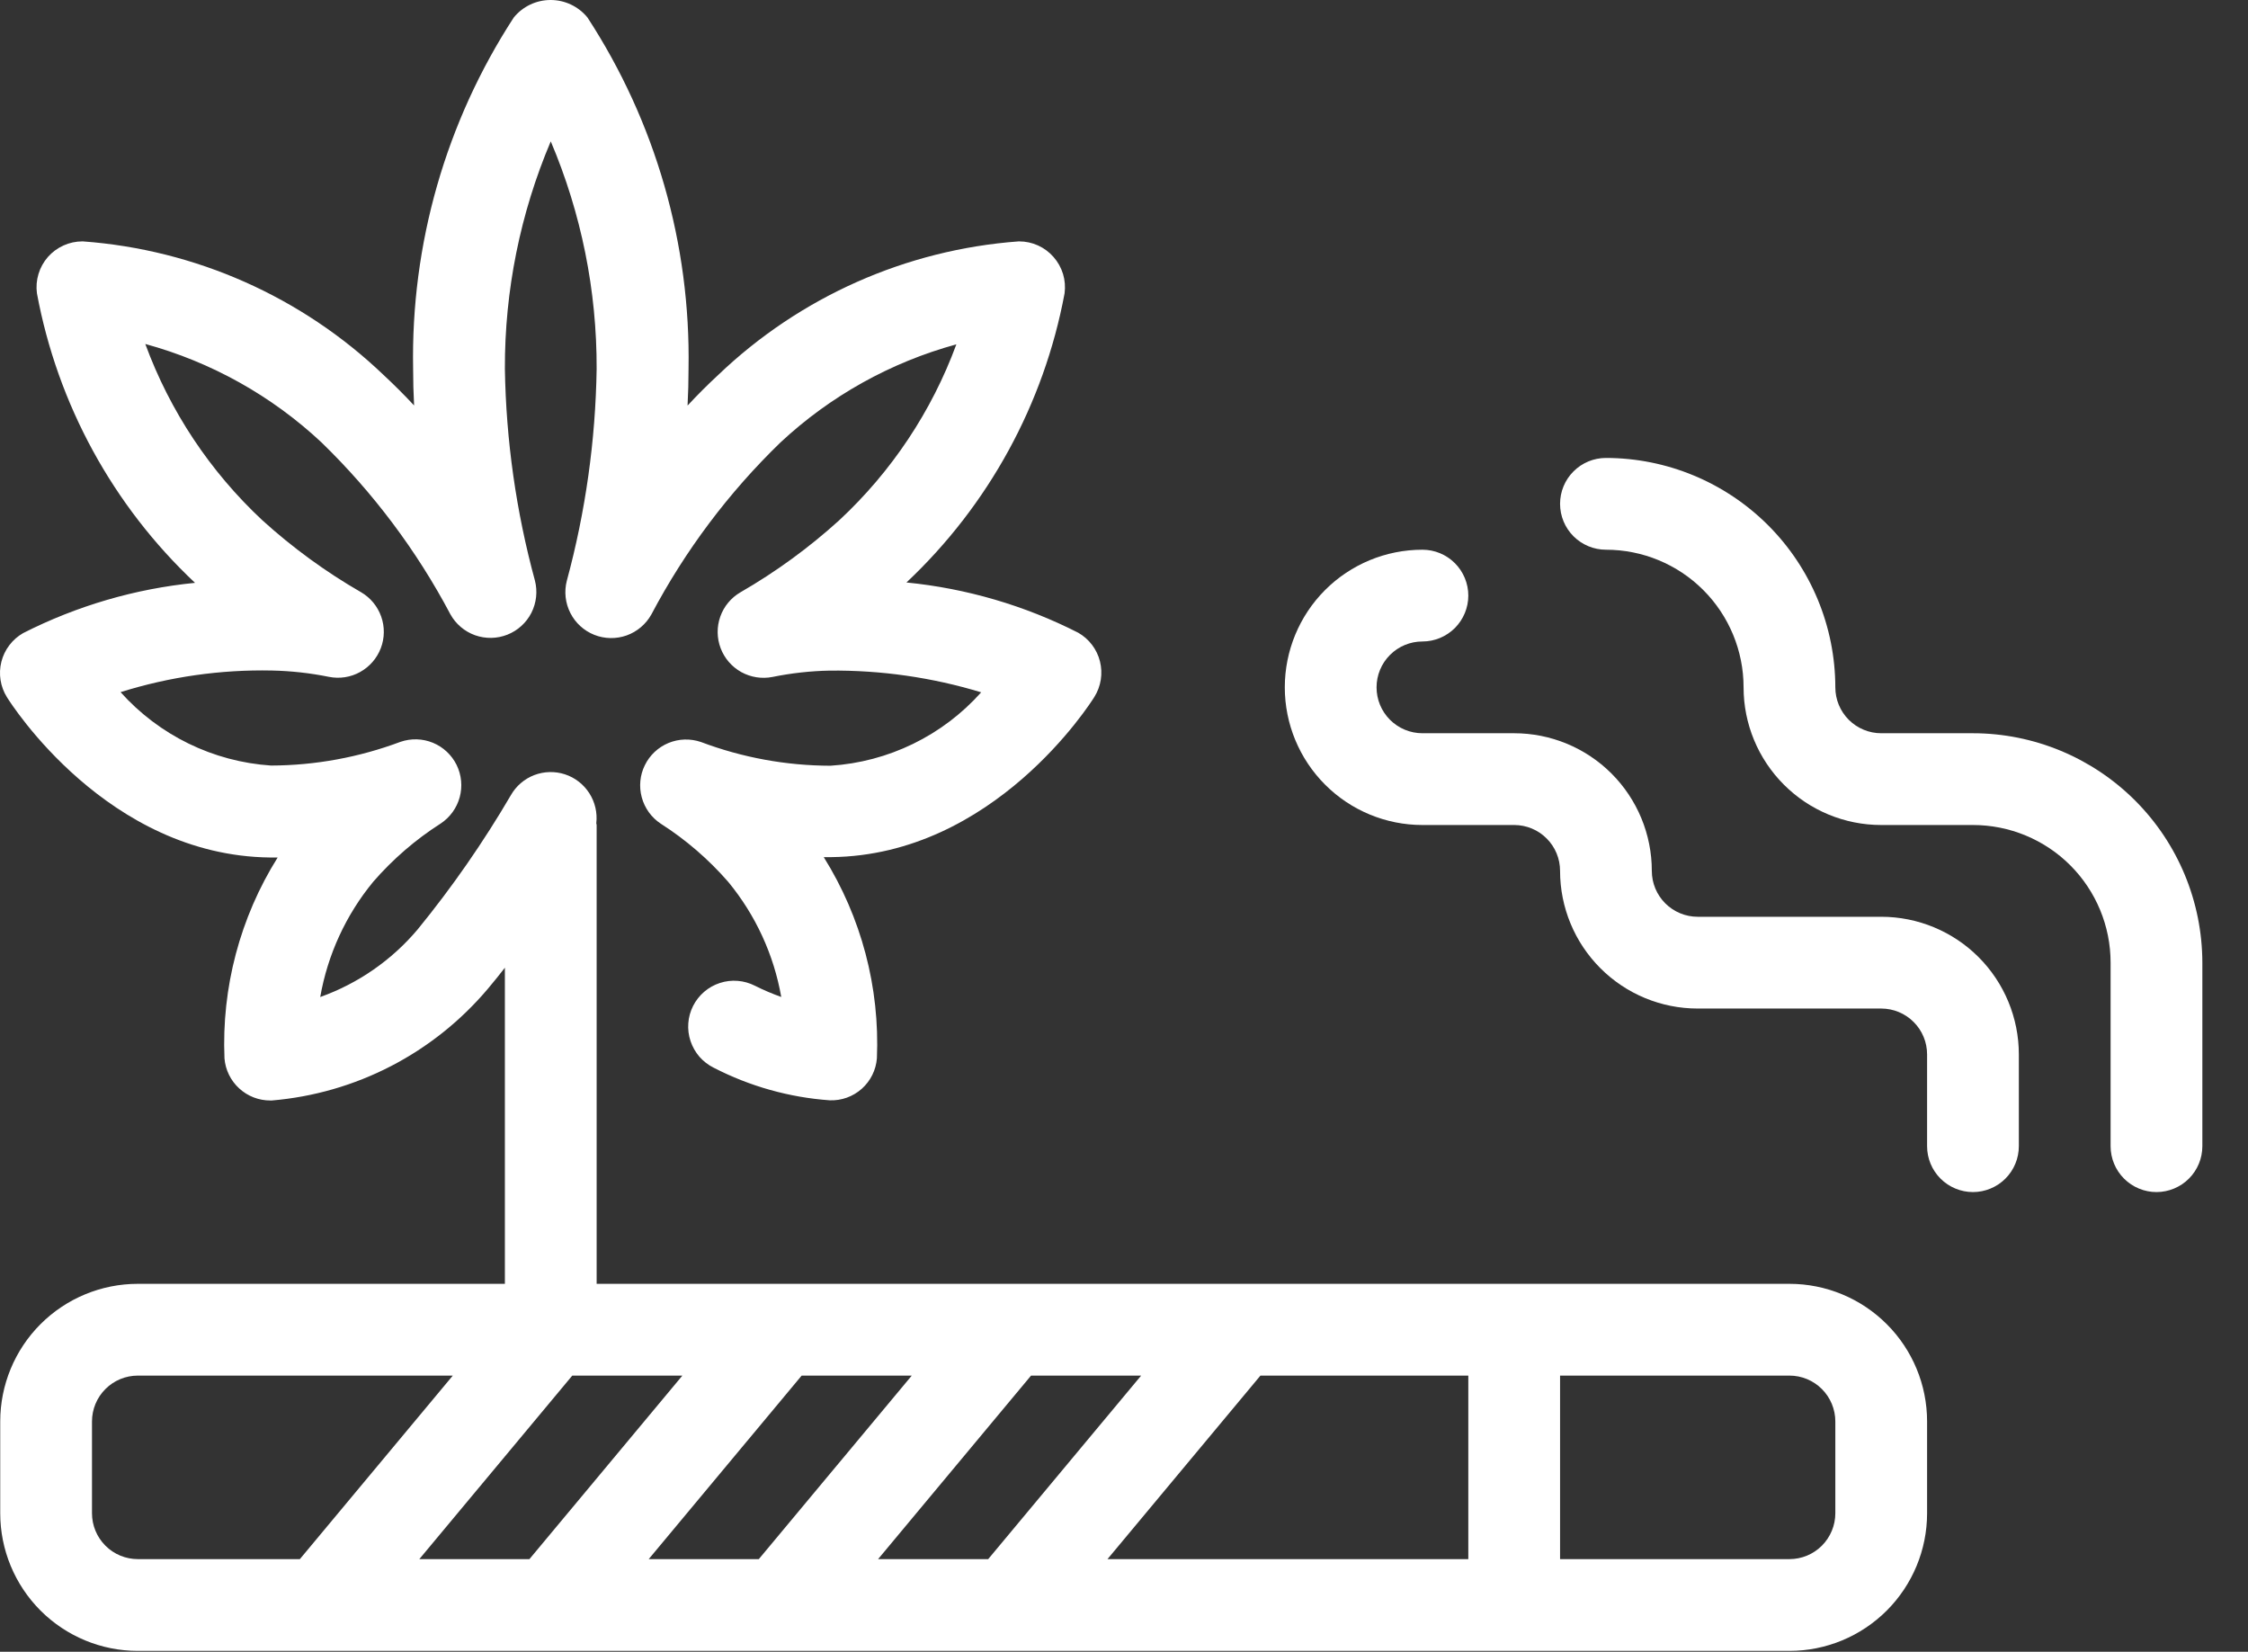 <svg width="49" height="36" viewBox="0 0 49 36" fill="none" xmlns="http://www.w3.org/2000/svg">
<rect x="0" y="0" width="49" height="36" fill="#333333" stroke="none"/>
<path d="M39.005 27.981H13.005V17.981C13.005 17.967 12.998 17.956 12.997 17.943C13.024 17.714 12.97 17.483 12.846 17.289C12.722 17.095 12.535 16.949 12.316 16.877C12.098 16.805 11.861 16.811 11.645 16.893C11.43 16.976 11.25 17.13 11.136 17.33C10.536 18.356 9.857 19.334 9.105 20.255C8.54 20.926 7.806 21.435 6.98 21.73C7.142 20.806 7.54 19.94 8.137 19.216C8.563 18.726 9.057 18.299 9.605 17.949C9.808 17.815 9.956 17.611 10.02 17.376C10.084 17.141 10.06 16.891 9.953 16.672C9.845 16.454 9.662 16.282 9.437 16.189C9.211 16.096 8.96 16.089 8.73 16.168C7.827 16.506 6.872 16.682 5.908 16.685C4.647 16.601 3.47 16.026 2.628 15.085C3.695 14.75 4.81 14.591 5.928 14.614C6.345 14.623 6.761 14.669 7.171 14.752C7.403 14.798 7.644 14.761 7.85 14.646C8.057 14.531 8.217 14.347 8.301 14.126C8.385 13.905 8.388 13.661 8.309 13.438C8.23 13.215 8.075 13.027 7.871 12.908C7.098 12.463 6.376 11.936 5.716 11.337C4.577 10.274 3.704 8.959 3.167 7.497C4.601 7.889 5.919 8.624 7.005 9.64C8.133 10.734 9.082 11.999 9.817 13.388C9.935 13.601 10.126 13.763 10.355 13.845C10.584 13.926 10.835 13.922 11.061 13.832C11.287 13.742 11.473 13.573 11.583 13.356C11.693 13.139 11.72 12.889 11.66 12.654C11.25 11.148 11.03 9.597 11.005 8.037C11 6.334 11.34 4.648 12.005 3.081C12.671 4.649 13.011 6.337 13.005 8.041C12.981 9.601 12.763 11.152 12.355 12.658C12.294 12.893 12.322 13.143 12.432 13.36C12.542 13.577 12.727 13.746 12.953 13.836C13.179 13.926 13.43 13.93 13.659 13.849C13.888 13.767 14.08 13.604 14.198 13.392C14.932 12.003 15.881 10.738 17.01 9.645C18.096 8.631 19.413 7.897 20.846 7.505C20.308 8.966 19.433 10.279 18.293 11.339C17.633 11.938 16.91 12.465 16.138 12.91C15.934 13.029 15.778 13.217 15.7 13.44C15.621 13.663 15.624 13.907 15.708 14.128C15.792 14.349 15.951 14.533 16.158 14.648C16.365 14.762 16.606 14.8 16.838 14.754C17.247 14.671 17.664 14.624 18.082 14.616C19.201 14.604 20.316 14.764 21.387 15.089C20.544 16.034 19.364 16.608 18.101 16.689C17.137 16.687 16.181 16.512 15.279 16.172C15.048 16.093 14.797 16.1 14.572 16.193C14.347 16.286 14.163 16.458 14.056 16.677C13.948 16.895 13.925 17.145 13.989 17.38C14.053 17.615 14.2 17.819 14.404 17.953C14.951 18.302 15.445 18.729 15.872 19.219C16.468 19.941 16.867 20.806 17.029 21.729C16.833 21.659 16.642 21.578 16.457 21.485C16.339 21.425 16.211 21.388 16.08 21.378C15.948 21.367 15.816 21.383 15.691 21.424C15.565 21.465 15.449 21.53 15.349 21.616C15.249 21.702 15.167 21.807 15.107 21.925C15.048 22.042 15.012 22.171 15.003 22.302C14.993 22.434 15.01 22.566 15.052 22.691C15.094 22.816 15.16 22.932 15.246 23.032C15.333 23.131 15.438 23.212 15.557 23.271C16.343 23.676 17.203 23.918 18.085 23.981C18.341 23.991 18.592 23.901 18.784 23.73C18.976 23.559 19.094 23.321 19.114 23.065C19.179 21.52 18.775 19.991 17.955 18.681H18.121C21.665 18.641 23.766 15.331 23.854 15.19C23.925 15.076 23.973 14.948 23.994 14.815C24.015 14.682 24.009 14.546 23.976 14.415C23.944 14.284 23.884 14.161 23.803 14.054C23.721 13.946 23.619 13.857 23.502 13.79C22.333 13.195 21.063 12.824 19.758 12.695C21.547 11.013 22.755 8.806 23.205 6.392C23.223 6.251 23.212 6.107 23.171 5.971C23.129 5.835 23.059 5.709 22.965 5.602C22.872 5.495 22.756 5.409 22.627 5.35C22.497 5.291 22.356 5.261 22.214 5.261H22.205C19.749 5.441 17.433 6.471 15.654 8.173C15.428 8.382 15.205 8.604 14.987 8.839C15.001 8.567 15.008 8.3 15.008 8.039C15.056 5.323 14.289 2.656 12.805 0.381C12.707 0.262 12.585 0.166 12.446 0.1C12.307 0.034 12.155 0 12.002 0C11.848 0 11.696 0.034 11.557 0.1C11.418 0.166 11.296 0.262 11.199 0.381C9.718 2.656 8.954 5.323 9.005 8.037C9.005 8.3 9.012 8.567 9.026 8.837C8.806 8.601 8.584 8.38 8.359 8.171C6.579 6.469 4.261 5.44 1.805 5.261H1.797C1.654 5.261 1.514 5.291 1.384 5.35C1.254 5.409 1.138 5.494 1.044 5.601C0.95 5.709 0.88 5.834 0.839 5.971C0.798 6.107 0.786 6.251 0.805 6.392C1.253 8.809 2.46 11.02 4.251 12.703C2.945 12.832 1.675 13.204 0.505 13.798C0.388 13.865 0.285 13.954 0.204 14.062C0.122 14.169 0.063 14.292 0.03 14.423C-0.003 14.553 -0.009 14.69 0.012 14.823C0.033 14.956 0.081 15.084 0.153 15.198C0.241 15.339 2.342 18.649 5.886 18.689C5.941 18.689 5.996 18.689 6.052 18.689C5.232 19.998 4.828 21.525 4.893 23.069C4.914 23.319 5.028 23.552 5.214 23.722C5.399 23.892 5.641 23.986 5.893 23.985H5.925C6.832 23.908 7.715 23.654 8.524 23.235C9.332 22.817 10.05 22.243 10.637 21.547C10.763 21.397 10.885 21.247 11.005 21.091V27.981H3.005C2.209 27.981 1.446 28.297 0.883 28.86C0.321 29.422 0.005 30.185 0.005 30.981V32.981C0.005 33.776 0.321 34.539 0.883 35.102C1.446 35.665 2.209 35.981 3.005 35.981H39.005C39.8 35.981 40.563 35.665 41.126 35.102C41.689 34.539 42.005 33.776 42.005 32.981V30.981C42.005 30.185 41.689 29.422 41.126 28.86C40.563 28.297 39.8 27.981 39.005 27.981ZM32.005 33.981H24.14L27.474 29.981H32.005V33.981ZM19.14 33.981L22.474 29.981H24.874L21.54 33.981H19.14ZM14.14 33.981L17.474 29.981H19.874L16.54 33.981H14.14ZM9.14 33.981L12.474 29.981H14.874L11.54 33.981H9.14ZM2.005 32.981V30.981C2.005 30.716 2.11 30.461 2.298 30.274C2.485 30.086 2.74 29.981 3.005 29.981H9.87L6.536 33.981H3.005C2.74 33.981 2.485 33.876 2.298 33.688C2.11 33.5 2.005 33.246 2.005 32.981V32.981ZM40.005 32.981C40.005 33.246 39.899 33.5 39.712 33.688C39.524 33.876 39.27 33.981 39.005 33.981H34.005V29.981H39.005C39.27 29.981 39.524 30.086 39.712 30.274C39.899 30.461 40.005 30.716 40.005 30.981V32.981Z" fill="white"/>
<path d="M41.005 19.981H37.005C36.74 19.981 36.485 19.875 36.298 19.688C36.11 19.5 36.005 19.246 36.005 18.981C36.005 18.185 35.689 17.422 35.126 16.859C34.564 16.297 33.8 15.981 33.005 15.981H31.005C30.74 15.981 30.485 15.875 30.298 15.688C30.11 15.5 30.005 15.246 30.005 14.981C30.005 14.716 30.11 14.461 30.298 14.274C30.485 14.086 30.74 13.981 31.005 13.981C31.27 13.981 31.524 13.875 31.712 13.688C31.899 13.5 32.005 13.246 32.005 12.981C32.005 12.716 31.899 12.461 31.712 12.274C31.524 12.086 31.27 11.981 31.005 11.981C30.209 11.981 29.446 12.297 28.884 12.859C28.321 13.422 28.005 14.185 28.005 14.981C28.005 15.776 28.321 16.539 28.884 17.102C29.446 17.665 30.209 17.981 31.005 17.981H33.005C33.27 17.981 33.525 18.086 33.712 18.274C33.9 18.461 34.005 18.715 34.005 18.981C34.005 19.776 34.321 20.539 34.884 21.102C35.446 21.665 36.209 21.981 37.005 21.981H41.005C41.27 21.981 41.525 22.086 41.712 22.274C41.9 22.461 42.005 22.715 42.005 22.981V24.981C42.005 25.246 42.11 25.5 42.298 25.688C42.485 25.875 42.74 25.981 43.005 25.981C43.27 25.981 43.525 25.875 43.712 25.688C43.9 25.5 44.005 25.246 44.005 24.981V22.981C44.005 22.185 43.689 21.422 43.126 20.859C42.564 20.297 41.8 19.981 41.005 19.981Z" fill="white"/>
<path d="M43.005 15.981H41.005C40.74 15.981 40.485 15.875 40.298 15.688C40.11 15.5 40.005 15.246 40.005 14.981C40.003 13.655 39.476 12.384 38.539 11.447C37.601 10.51 36.331 9.982 35.005 9.981C34.74 9.981 34.485 10.086 34.298 10.274C34.11 10.461 34.005 10.716 34.005 10.981C34.005 11.246 34.11 11.5 34.298 11.688C34.485 11.875 34.74 11.981 35.005 11.981C35.8 11.981 36.564 12.297 37.126 12.859C37.689 13.422 38.005 14.185 38.005 14.981C38.005 15.776 38.321 16.539 38.884 17.102C39.446 17.665 40.209 17.981 41.005 17.981H43.005C43.8 17.981 44.564 18.297 45.126 18.859C45.689 19.422 46.005 20.185 46.005 20.981V24.981C46.005 25.246 46.11 25.5 46.298 25.688C46.485 25.875 46.74 25.981 47.005 25.981C47.27 25.981 47.525 25.875 47.712 25.688C47.9 25.5 48.005 25.246 48.005 24.981V20.981C48.003 19.655 47.476 18.384 46.539 17.447C45.601 16.51 44.331 15.982 43.005 15.981V15.981Z" fill="white"/>
</svg>
